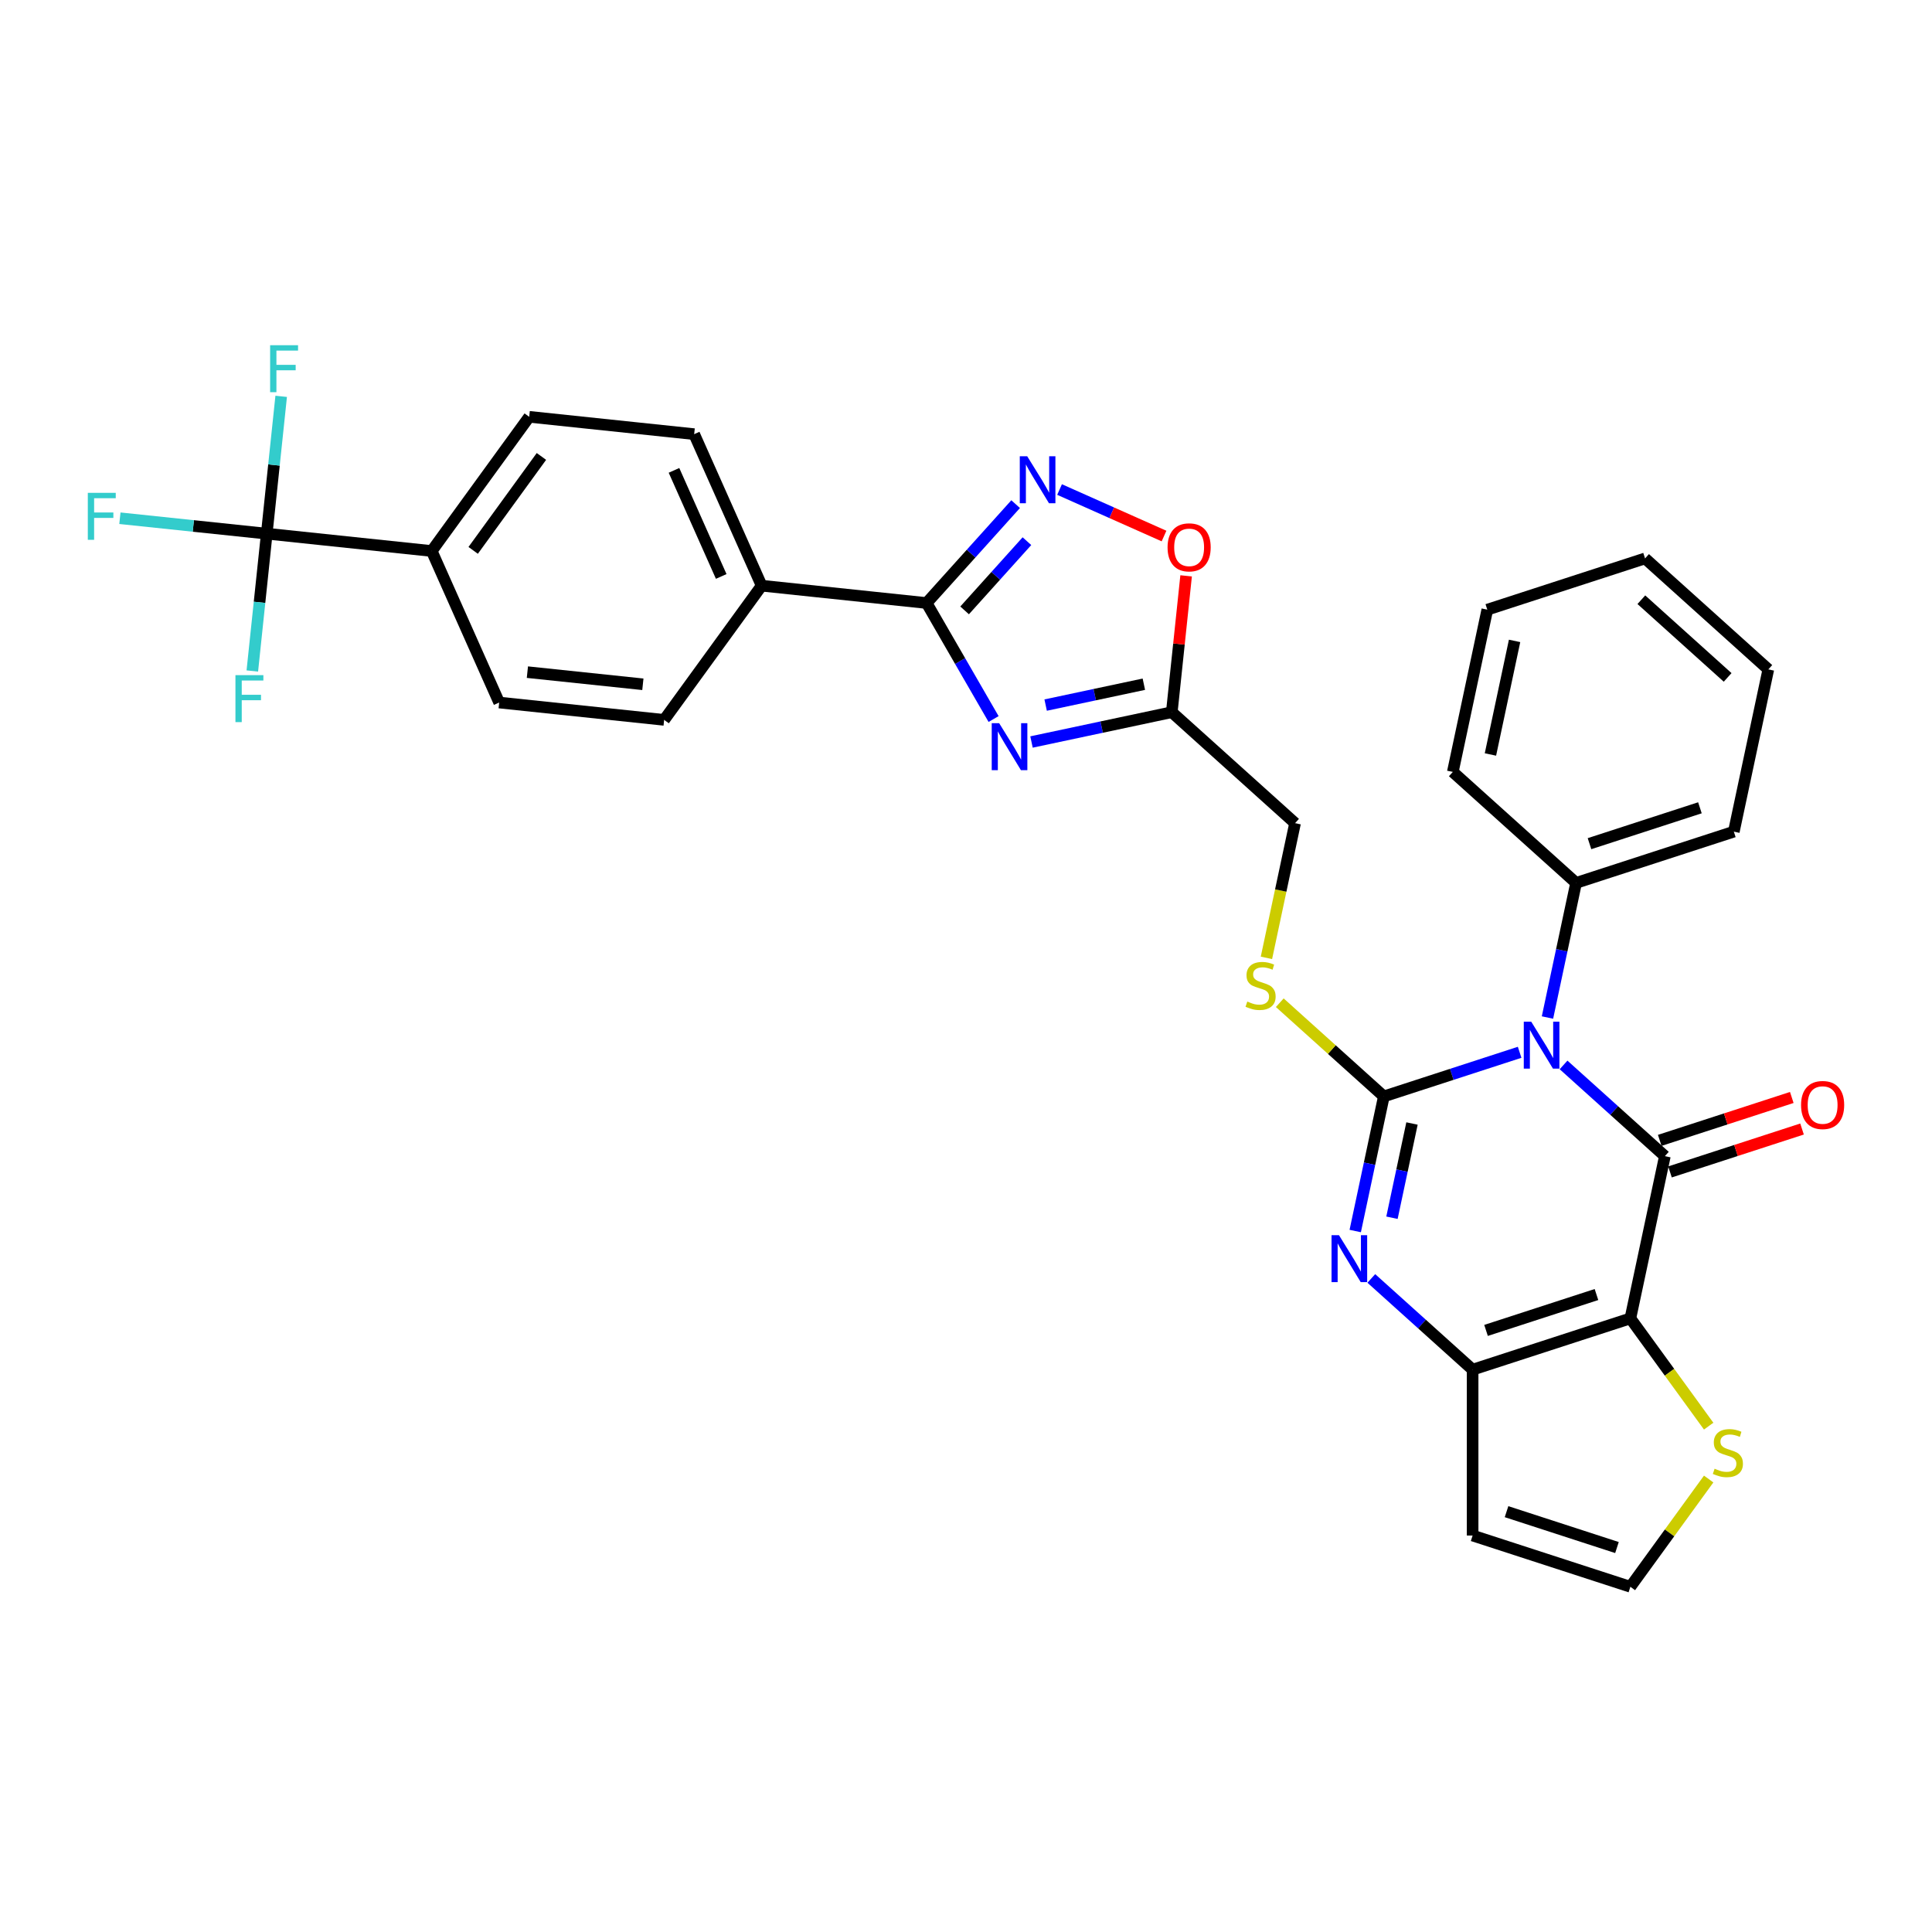 <?xml version='1.0' encoding='iso-8859-1'?>
<svg version='1.1' baseProfile='full'
              xmlns='http://www.w3.org/2000/svg'
                      xmlns:rdkit='http://www.rdkit.org/xml'
                      xmlns:xlink='http://www.w3.org/1999/xlink'
                  xml:space='preserve'
width='1000px' height='1000px' viewBox='0 0 1000 1000'>
<!-- END OF HEADER -->
<rect style='opacity:1.0;fill:#FFFFFF;stroke:none' width='1000' height='1000' x='0' y='0'> </rect>
<path class='bond-0' d='M 786.56,544.665 L 751.417,556.084' style='fill:none;fill-rule:evenodd;stroke:#0000FF;stroke-width:6px;stroke-linecap:butt;stroke-linejoin:miter;stroke-opacity:1' />
<path class='bond-0' d='M 751.417,556.084 L 716.274,567.502' style='fill:none;fill-rule:evenodd;stroke:#000000;stroke-width:6px;stroke-linecap:butt;stroke-linejoin:miter;stroke-opacity:1' />
<path class='bond-1' d='M 809.295,551.207 L 835.513,574.813' style='fill:none;fill-rule:evenodd;stroke:#0000FF;stroke-width:6px;stroke-linecap:butt;stroke-linejoin:miter;stroke-opacity:1' />
<path class='bond-1' d='M 835.513,574.813 L 861.731,598.42' style='fill:none;fill-rule:evenodd;stroke:#000000;stroke-width:6px;stroke-linecap:butt;stroke-linejoin:miter;stroke-opacity:1' />
<path class='bond-14' d='M 800.968,526.668 L 808.373,491.83' style='fill:none;fill-rule:evenodd;stroke:#0000FF;stroke-width:6px;stroke-linecap:butt;stroke-linejoin:miter;stroke-opacity:1' />
<path class='bond-14' d='M 808.373,491.83 L 815.778,456.992' style='fill:none;fill-rule:evenodd;stroke:#000000;stroke-width:6px;stroke-linecap:butt;stroke-linejoin:miter;stroke-opacity:1' />
<path class='bond-3' d='M 716.274,567.502 L 708.869,602.34' style='fill:none;fill-rule:evenodd;stroke:#000000;stroke-width:6px;stroke-linecap:butt;stroke-linejoin:miter;stroke-opacity:1' />
<path class='bond-3' d='M 708.869,602.34 L 701.464,637.178' style='fill:none;fill-rule:evenodd;stroke:#0000FF;stroke-width:6px;stroke-linecap:butt;stroke-linejoin:miter;stroke-opacity:1' />
<path class='bond-3' d='M 730.848,581.524 L 725.665,605.911' style='fill:none;fill-rule:evenodd;stroke:#000000;stroke-width:6px;stroke-linecap:butt;stroke-linejoin:miter;stroke-opacity:1' />
<path class='bond-3' d='M 725.665,605.911 L 720.481,630.297' style='fill:none;fill-rule:evenodd;stroke:#0000FF;stroke-width:6px;stroke-linecap:butt;stroke-linejoin:miter;stroke-opacity:1' />
<path class='bond-12' d='M 716.274,567.502 L 689.343,543.254' style='fill:none;fill-rule:evenodd;stroke:#000000;stroke-width:6px;stroke-linecap:butt;stroke-linejoin:miter;stroke-opacity:1' />
<path class='bond-12' d='M 689.343,543.254 L 662.413,519.006' style='fill:none;fill-rule:evenodd;stroke:#CCCC00;stroke-width:6px;stroke-linecap:butt;stroke-linejoin:miter;stroke-opacity:1' />
<path class='bond-2' d='M 861.731,598.42 L 843.88,682.4' style='fill:none;fill-rule:evenodd;stroke:#000000;stroke-width:6px;stroke-linecap:butt;stroke-linejoin:miter;stroke-opacity:1' />
<path class='bond-15' d='M 864.384,606.586 L 898.557,595.482' style='fill:none;fill-rule:evenodd;stroke:#000000;stroke-width:6px;stroke-linecap:butt;stroke-linejoin:miter;stroke-opacity:1' />
<path class='bond-15' d='M 898.557,595.482 L 932.73,584.379' style='fill:none;fill-rule:evenodd;stroke:#FF0000;stroke-width:6px;stroke-linecap:butt;stroke-linejoin:miter;stroke-opacity:1' />
<path class='bond-15' d='M 859.078,590.255 L 893.251,579.151' style='fill:none;fill-rule:evenodd;stroke:#000000;stroke-width:6px;stroke-linecap:butt;stroke-linejoin:miter;stroke-opacity:1' />
<path class='bond-15' d='M 893.251,579.151 L 927.423,568.048' style='fill:none;fill-rule:evenodd;stroke:#FF0000;stroke-width:6px;stroke-linecap:butt;stroke-linejoin:miter;stroke-opacity:1' />
<path class='bond-11' d='M 843.88,682.4 L 864.142,710.287' style='fill:none;fill-rule:evenodd;stroke:#000000;stroke-width:6px;stroke-linecap:butt;stroke-linejoin:miter;stroke-opacity:1' />
<path class='bond-11' d='M 864.142,710.287 L 884.403,738.174' style='fill:none;fill-rule:evenodd;stroke:#CCCC00;stroke-width:6px;stroke-linecap:butt;stroke-linejoin:miter;stroke-opacity:1' />
<path class='bond-32' d='M 843.88,682.4 L 762.227,708.931' style='fill:none;fill-rule:evenodd;stroke:#000000;stroke-width:6px;stroke-linecap:butt;stroke-linejoin:miter;stroke-opacity:1' />
<path class='bond-32' d='M 826.326,670.049 L 769.168,688.62' style='fill:none;fill-rule:evenodd;stroke:#000000;stroke-width:6px;stroke-linecap:butt;stroke-linejoin:miter;stroke-opacity:1' />
<path class='bond-4' d='M 709.791,661.717 L 736.009,685.324' style='fill:none;fill-rule:evenodd;stroke:#0000FF;stroke-width:6px;stroke-linecap:butt;stroke-linejoin:miter;stroke-opacity:1' />
<path class='bond-4' d='M 736.009,685.324 L 762.227,708.931' style='fill:none;fill-rule:evenodd;stroke:#000000;stroke-width:6px;stroke-linecap:butt;stroke-linejoin:miter;stroke-opacity:1' />
<path class='bond-13' d='M 762.227,708.931 L 762.227,794.786' style='fill:none;fill-rule:evenodd;stroke:#000000;stroke-width:6px;stroke-linecap:butt;stroke-linejoin:miter;stroke-opacity:1' />
<path class='bond-5' d='M 533.906,384.06 L 570.212,376.343' style='fill:none;fill-rule:evenodd;stroke:#0000FF;stroke-width:6px;stroke-linecap:butt;stroke-linejoin:miter;stroke-opacity:1' />
<path class='bond-5' d='M 570.212,376.343 L 606.518,368.626' style='fill:none;fill-rule:evenodd;stroke:#000000;stroke-width:6px;stroke-linecap:butt;stroke-linejoin:miter;stroke-opacity:1' />
<path class='bond-5' d='M 541.227,364.949 L 566.642,359.547' style='fill:none;fill-rule:evenodd;stroke:#0000FF;stroke-width:6px;stroke-linecap:butt;stroke-linejoin:miter;stroke-opacity:1' />
<path class='bond-5' d='M 566.642,359.547 L 592.056,354.145' style='fill:none;fill-rule:evenodd;stroke:#000000;stroke-width:6px;stroke-linecap:butt;stroke-linejoin:miter;stroke-opacity:1' />
<path class='bond-6' d='M 514.28,372.172 L 496.945,342.148' style='fill:none;fill-rule:evenodd;stroke:#0000FF;stroke-width:6px;stroke-linecap:butt;stroke-linejoin:miter;stroke-opacity:1' />
<path class='bond-6' d='M 496.945,342.148 L 479.61,312.123' style='fill:none;fill-rule:evenodd;stroke:#000000;stroke-width:6px;stroke-linecap:butt;stroke-linejoin:miter;stroke-opacity:1' />
<path class='bond-17' d='M 479.61,312.123 L 394.225,303.148' style='fill:none;fill-rule:evenodd;stroke:#000000;stroke-width:6px;stroke-linecap:butt;stroke-linejoin:miter;stroke-opacity:1' />
<path class='bond-35' d='M 479.61,312.123 L 502.651,286.533' style='fill:none;fill-rule:evenodd;stroke:#000000;stroke-width:6px;stroke-linecap:butt;stroke-linejoin:miter;stroke-opacity:1' />
<path class='bond-35' d='M 502.651,286.533 L 525.692,260.944' style='fill:none;fill-rule:evenodd;stroke:#0000FF;stroke-width:6px;stroke-linecap:butt;stroke-linejoin:miter;stroke-opacity:1' />
<path class='bond-35' d='M 499.283,315.936 L 515.412,298.023' style='fill:none;fill-rule:evenodd;stroke:#000000;stroke-width:6px;stroke-linecap:butt;stroke-linejoin:miter;stroke-opacity:1' />
<path class='bond-35' d='M 515.412,298.023 L 531.54,280.111' style='fill:none;fill-rule:evenodd;stroke:#0000FF;stroke-width:6px;stroke-linecap:butt;stroke-linejoin:miter;stroke-opacity:1' />
<path class='bond-7' d='M 548.426,253.381 L 575.461,265.417' style='fill:none;fill-rule:evenodd;stroke:#0000FF;stroke-width:6px;stroke-linecap:butt;stroke-linejoin:miter;stroke-opacity:1' />
<path class='bond-7' d='M 575.461,265.417 L 602.496,277.454' style='fill:none;fill-rule:evenodd;stroke:#FF0000;stroke-width:6px;stroke-linecap:butt;stroke-linejoin:miter;stroke-opacity:1' />
<path class='bond-8' d='M 606.518,368.626 L 670.321,426.074' style='fill:none;fill-rule:evenodd;stroke:#000000;stroke-width:6px;stroke-linecap:butt;stroke-linejoin:miter;stroke-opacity:1' />
<path class='bond-10' d='M 606.518,368.626 L 610.226,333.342' style='fill:none;fill-rule:evenodd;stroke:#000000;stroke-width:6px;stroke-linecap:butt;stroke-linejoin:miter;stroke-opacity:1' />
<path class='bond-10' d='M 610.226,333.342 L 613.935,298.059' style='fill:none;fill-rule:evenodd;stroke:#FF0000;stroke-width:6px;stroke-linecap:butt;stroke-linejoin:miter;stroke-opacity:1' />
<path class='bond-9' d='M 138.069,276.225 L 223.454,285.2' style='fill:none;fill-rule:evenodd;stroke:#000000;stroke-width:6px;stroke-linecap:butt;stroke-linejoin:miter;stroke-opacity:1' />
<path class='bond-24' d='M 138.069,276.225 L 100.064,272.231' style='fill:none;fill-rule:evenodd;stroke:#000000;stroke-width:6px;stroke-linecap:butt;stroke-linejoin:miter;stroke-opacity:1' />
<path class='bond-24' d='M 100.064,272.231 L 62.059,268.236' style='fill:none;fill-rule:evenodd;stroke:#33CCCC;stroke-width:6px;stroke-linecap:butt;stroke-linejoin:miter;stroke-opacity:1' />
<path class='bond-25' d='M 138.069,276.225 L 141.804,240.684' style='fill:none;fill-rule:evenodd;stroke:#000000;stroke-width:6px;stroke-linecap:butt;stroke-linejoin:miter;stroke-opacity:1' />
<path class='bond-25' d='M 141.804,240.684 L 145.54,205.144' style='fill:none;fill-rule:evenodd;stroke:#33CCCC;stroke-width:6px;stroke-linecap:butt;stroke-linejoin:miter;stroke-opacity:1' />
<path class='bond-26' d='M 138.069,276.225 L 134.333,311.766' style='fill:none;fill-rule:evenodd;stroke:#000000;stroke-width:6px;stroke-linecap:butt;stroke-linejoin:miter;stroke-opacity:1' />
<path class='bond-26' d='M 134.333,311.766 L 130.598,347.307' style='fill:none;fill-rule:evenodd;stroke:#33CCCC;stroke-width:6px;stroke-linecap:butt;stroke-linejoin:miter;stroke-opacity:1' />
<path class='bond-16' d='M 884.403,765.543 L 864.142,793.43' style='fill:none;fill-rule:evenodd;stroke:#CCCC00;stroke-width:6px;stroke-linecap:butt;stroke-linejoin:miter;stroke-opacity:1' />
<path class='bond-16' d='M 864.142,793.43 L 843.88,821.317' style='fill:none;fill-rule:evenodd;stroke:#000000;stroke-width:6px;stroke-linecap:butt;stroke-linejoin:miter;stroke-opacity:1' />
<path class='bond-19' d='M 655.504,495.785 L 662.912,460.929' style='fill:none;fill-rule:evenodd;stroke:#CCCC00;stroke-width:6px;stroke-linecap:butt;stroke-linejoin:miter;stroke-opacity:1' />
<path class='bond-19' d='M 662.912,460.929 L 670.321,426.074' style='fill:none;fill-rule:evenodd;stroke:#000000;stroke-width:6px;stroke-linecap:butt;stroke-linejoin:miter;stroke-opacity:1' />
<path class='bond-34' d='M 762.227,794.786 L 843.88,821.317' style='fill:none;fill-rule:evenodd;stroke:#000000;stroke-width:6px;stroke-linecap:butt;stroke-linejoin:miter;stroke-opacity:1' />
<path class='bond-34' d='M 779.781,782.435 L 836.938,801.007' style='fill:none;fill-rule:evenodd;stroke:#000000;stroke-width:6px;stroke-linecap:butt;stroke-linejoin:miter;stroke-opacity:1' />
<path class='bond-27' d='M 815.778,456.992 L 897.431,430.461' style='fill:none;fill-rule:evenodd;stroke:#000000;stroke-width:6px;stroke-linecap:butt;stroke-linejoin:miter;stroke-opacity:1' />
<path class='bond-27' d='M 822.72,436.682 L 879.877,418.11' style='fill:none;fill-rule:evenodd;stroke:#000000;stroke-width:6px;stroke-linecap:butt;stroke-linejoin:miter;stroke-opacity:1' />
<path class='bond-28' d='M 815.778,456.992 L 751.975,399.543' style='fill:none;fill-rule:evenodd;stroke:#000000;stroke-width:6px;stroke-linecap:butt;stroke-linejoin:miter;stroke-opacity:1' />
<path class='bond-22' d='M 394.225,303.148 L 359.304,224.715' style='fill:none;fill-rule:evenodd;stroke:#000000;stroke-width:6px;stroke-linecap:butt;stroke-linejoin:miter;stroke-opacity:1' />
<path class='bond-22' d='M 373.3,298.368 L 348.856,243.464' style='fill:none;fill-rule:evenodd;stroke:#000000;stroke-width:6px;stroke-linecap:butt;stroke-linejoin:miter;stroke-opacity:1' />
<path class='bond-23' d='M 394.225,303.148 L 343.76,372.607' style='fill:none;fill-rule:evenodd;stroke:#000000;stroke-width:6px;stroke-linecap:butt;stroke-linejoin:miter;stroke-opacity:1' />
<path class='bond-18' d='M 223.454,285.2 L 273.919,215.741' style='fill:none;fill-rule:evenodd;stroke:#000000;stroke-width:6px;stroke-linecap:butt;stroke-linejoin:miter;stroke-opacity:1' />
<path class='bond-18' d='M 244.916,284.874 L 280.241,236.253' style='fill:none;fill-rule:evenodd;stroke:#000000;stroke-width:6px;stroke-linecap:butt;stroke-linejoin:miter;stroke-opacity:1' />
<path class='bond-36' d='M 223.454,285.2 L 258.375,363.633' style='fill:none;fill-rule:evenodd;stroke:#000000;stroke-width:6px;stroke-linecap:butt;stroke-linejoin:miter;stroke-opacity:1' />
<path class='bond-20' d='M 273.919,215.741 L 359.304,224.715' style='fill:none;fill-rule:evenodd;stroke:#000000;stroke-width:6px;stroke-linecap:butt;stroke-linejoin:miter;stroke-opacity:1' />
<path class='bond-21' d='M 258.375,363.633 L 343.76,372.607' style='fill:none;fill-rule:evenodd;stroke:#000000;stroke-width:6px;stroke-linecap:butt;stroke-linejoin:miter;stroke-opacity:1' />
<path class='bond-21' d='M 272.978,347.902 L 332.747,354.184' style='fill:none;fill-rule:evenodd;stroke:#000000;stroke-width:6px;stroke-linecap:butt;stroke-linejoin:miter;stroke-opacity:1' />
<path class='bond-30' d='M 897.431,430.461 L 915.282,346.482' style='fill:none;fill-rule:evenodd;stroke:#000000;stroke-width:6px;stroke-linecap:butt;stroke-linejoin:miter;stroke-opacity:1' />
<path class='bond-29' d='M 751.975,399.543 L 769.825,315.564' style='fill:none;fill-rule:evenodd;stroke:#000000;stroke-width:6px;stroke-linecap:butt;stroke-linejoin:miter;stroke-opacity:1' />
<path class='bond-29' d='M 771.448,390.517 L 783.943,331.731' style='fill:none;fill-rule:evenodd;stroke:#000000;stroke-width:6px;stroke-linecap:butt;stroke-linejoin:miter;stroke-opacity:1' />
<path class='bond-31' d='M 769.825,315.564 L 851.479,289.033' style='fill:none;fill-rule:evenodd;stroke:#000000;stroke-width:6px;stroke-linecap:butt;stroke-linejoin:miter;stroke-opacity:1' />
<path class='bond-33' d='M 915.282,346.482 L 851.479,289.033' style='fill:none;fill-rule:evenodd;stroke:#000000;stroke-width:6px;stroke-linecap:butt;stroke-linejoin:miter;stroke-opacity:1' />
<path class='bond-33' d='M 894.222,350.625 L 849.559,310.411' style='fill:none;fill-rule:evenodd;stroke:#000000;stroke-width:6px;stroke-linecap:butt;stroke-linejoin:miter;stroke-opacity:1' />
<path  class='atom-0' d='M 792.553 528.814
L 800.52 541.693
Q 801.31 542.963, 802.581 545.264
Q 803.851 547.565, 803.92 547.703
L 803.92 528.814
L 807.148 528.814
L 807.148 553.129
L 803.817 553.129
L 795.266 539.048
Q 794.27 537.4, 793.205 535.511
Q 792.175 533.622, 791.866 533.039
L 791.866 553.129
L 788.706 553.129
L 788.706 528.814
L 792.553 528.814
' fill='#0000FF'/>
<path  class='atom-4' d='M 693.049 639.325
L 701.016 652.203
Q 701.806 653.474, 703.077 655.775
Q 704.347 658.076, 704.416 658.213
L 704.416 639.325
L 707.644 639.325
L 707.644 663.639
L 704.313 663.639
L 695.762 649.559
Q 694.766 647.91, 693.701 646.022
Q 692.671 644.133, 692.362 643.549
L 692.362 663.639
L 689.202 663.639
L 689.202 639.325
L 693.049 639.325
' fill='#0000FF'/>
<path  class='atom-6' d='M 517.164 374.319
L 525.131 387.197
Q 525.921 388.468, 527.192 390.769
Q 528.462 393.07, 528.531 393.207
L 528.531 374.319
L 531.759 374.319
L 531.759 398.633
L 528.428 398.633
L 519.877 384.553
Q 518.881 382.904, 517.816 381.016
Q 516.786 379.127, 516.477 378.543
L 516.477 398.633
L 513.317 398.633
L 513.317 374.319
L 517.164 374.319
' fill='#0000FF'/>
<path  class='atom-8' d='M 531.684 236.162
L 539.652 249.041
Q 540.442 250.311, 541.712 252.612
Q 542.983 254.913, 543.052 255.051
L 543.052 236.162
L 546.28 236.162
L 546.28 260.477
L 542.949 260.477
L 534.398 246.396
Q 533.402 244.748, 532.337 242.859
Q 531.307 240.97, 530.998 240.387
L 530.998 260.477
L 527.838 260.477
L 527.838 236.162
L 531.684 236.162
' fill='#0000FF'/>
<path  class='atom-11' d='M 604.331 283.309
Q 604.331 277.471, 607.216 274.208
Q 610.1 270.946, 615.492 270.946
Q 620.884 270.946, 623.769 274.208
Q 626.653 277.471, 626.653 283.309
Q 626.653 289.216, 623.734 292.581
Q 620.815 295.913, 615.492 295.913
Q 610.135 295.913, 607.216 292.581
Q 604.331 289.25, 604.331 283.309
M 615.492 293.165
Q 619.201 293.165, 621.193 290.692
Q 623.219 288.186, 623.219 283.309
Q 623.219 278.535, 621.193 276.131
Q 619.201 273.693, 615.492 273.693
Q 611.783 273.693, 609.757 276.097
Q 607.765 278.501, 607.765 283.309
Q 607.765 288.22, 609.757 290.692
Q 611.783 293.165, 615.492 293.165
' fill='#FF0000'/>
<path  class='atom-12' d='M 887.476 760.204
Q 887.751 760.307, 888.884 760.787
Q 890.018 761.268, 891.254 761.577
Q 892.525 761.852, 893.761 761.852
Q 896.062 761.852, 897.401 760.753
Q 898.741 759.62, 898.741 757.662
Q 898.741 756.323, 898.054 755.499
Q 897.401 754.675, 896.371 754.228
Q 895.341 753.782, 893.624 753.267
Q 891.46 752.614, 890.155 751.996
Q 888.884 751.378, 887.957 750.073
Q 887.064 748.768, 887.064 746.57
Q 887.064 743.513, 889.125 741.624
Q 891.22 739.736, 895.341 739.736
Q 898.157 739.736, 901.351 741.075
L 900.561 743.719
Q 897.642 742.517, 895.444 742.517
Q 893.074 742.517, 891.769 743.513
Q 890.464 744.475, 890.499 746.158
Q 890.499 747.463, 891.151 748.253
Q 891.838 749.042, 892.8 749.489
Q 893.795 749.935, 895.444 750.45
Q 897.642 751.137, 898.947 751.824
Q 900.252 752.511, 901.179 753.919
Q 902.141 755.293, 902.141 757.662
Q 902.141 761.028, 899.874 762.848
Q 897.642 764.634, 893.898 764.634
Q 891.735 764.634, 890.086 764.153
Q 888.472 763.707, 886.549 762.917
L 887.476 760.204
' fill='#CCCC00'/>
<path  class='atom-13' d='M 645.602 518.399
Q 645.877 518.502, 647.01 518.983
Q 648.143 519.464, 649.38 519.773
Q 650.65 520.047, 651.887 520.047
Q 654.188 520.047, 655.527 518.948
Q 656.866 517.815, 656.866 515.858
Q 656.866 514.518, 656.18 513.694
Q 655.527 512.87, 654.497 512.423
Q 653.467 511.977, 651.749 511.462
Q 649.586 510.809, 648.281 510.191
Q 647.01 509.573, 646.083 508.268
Q 645.19 506.963, 645.19 504.765
Q 645.19 501.709, 647.251 499.82
Q 649.345 497.931, 653.467 497.931
Q 656.283 497.931, 659.476 499.27
L 658.687 501.915
Q 655.767 500.713, 653.57 500.713
Q 651.2 500.713, 649.895 501.709
Q 648.59 502.67, 648.624 504.353
Q 648.624 505.658, 649.277 506.448
Q 649.964 507.238, 650.925 507.684
Q 651.921 508.131, 653.57 508.646
Q 655.767 509.333, 657.072 510.019
Q 658.377 510.706, 659.305 512.114
Q 660.266 513.488, 660.266 515.858
Q 660.266 519.223, 658 521.043
Q 655.767 522.829, 652.024 522.829
Q 649.861 522.829, 648.212 522.348
Q 646.598 521.902, 644.675 521.112
L 645.602 518.399
' fill='#CCCC00'/>
<path  class='atom-16' d='M 932.223 571.958
Q 932.223 566.12, 935.108 562.857
Q 937.992 559.595, 943.384 559.595
Q 948.776 559.595, 951.661 562.857
Q 954.545 566.12, 954.545 571.958
Q 954.545 577.865, 951.626 581.23
Q 948.707 584.562, 943.384 584.562
Q 938.027 584.562, 935.108 581.23
Q 932.223 577.899, 932.223 571.958
M 943.384 581.814
Q 947.093 581.814, 949.085 579.342
Q 951.111 576.835, 951.111 571.958
Q 951.111 567.184, 949.085 564.781
Q 947.093 562.342, 943.384 562.342
Q 939.675 562.342, 937.649 564.746
Q 935.657 567.15, 935.657 571.958
Q 935.657 576.869, 937.649 579.342
Q 939.675 581.814, 943.384 581.814
' fill='#FF0000'/>
<path  class='atom-25' d='M 45.455 255.094
L 59.913 255.094
L 59.913 257.876
L 48.717 257.876
L 48.717 265.259
L 58.676 265.259
L 58.676 268.075
L 48.717 268.075
L 48.717 279.408
L 45.455 279.408
L 45.455 255.094
' fill='#33CCCC'/>
<path  class='atom-26' d='M 139.814 178.683
L 154.272 178.683
L 154.272 181.465
L 143.077 181.465
L 143.077 188.848
L 153.036 188.848
L 153.036 191.664
L 143.077 191.664
L 143.077 202.997
L 139.814 202.997
L 139.814 178.683
' fill='#33CCCC'/>
<path  class='atom-27' d='M 121.866 349.454
L 136.324 349.454
L 136.324 352.235
L 125.128 352.235
L 125.128 359.619
L 135.087 359.619
L 135.087 362.435
L 125.128 362.435
L 125.128 373.768
L 121.866 373.768
L 121.866 349.454
' fill='#33CCCC'/>
</svg>
